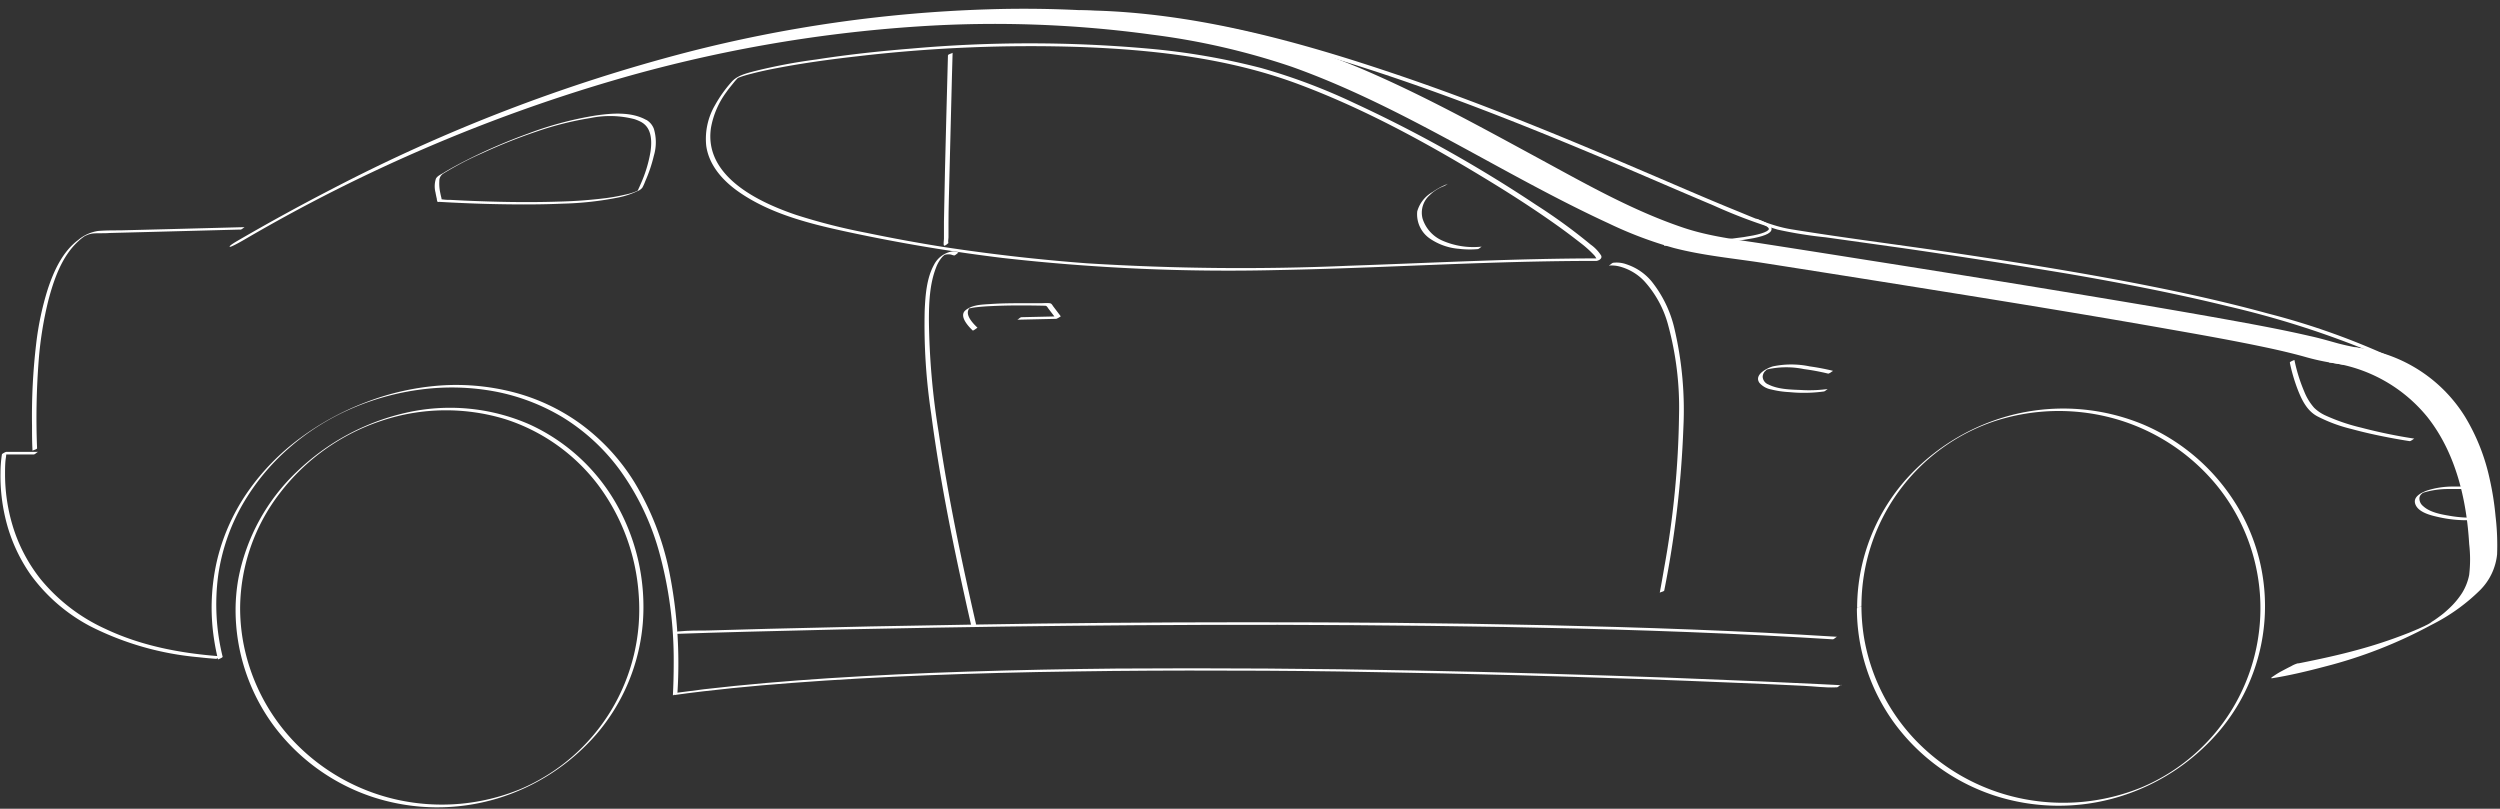 <svg xmlns="http://www.w3.org/2000/svg" viewBox="0 0 455.8 147.45"><rect x="0" y="0" width="455.8" height="147.45" fill="#333333" stroke="none"/><defs><style>.cls-1{fill:#fff;}.cls-2{fill:none;stroke:#fff;stroke-miterlimit:10;stroke-width:0.5px;}</style></defs><g id="Layer_2" data-name="Layer 2"><g id="Ebene_1" data-name="Ebene 1"><path class="cls-1" d="M450.36,88.76c-.95-.06-1.92-.07-2.87-.05a15.48,15.48,0,0,0-4.93.7c-1,.36-2.64,1.1-2.22,2.44.5,1.57,2.84,2.11,4.23,2.42a22.76,22.76,0,0,0,6,.56c.26,0,.63-.45.79-.46a22.69,22.69,0,0,1-4.87-.35c-1.58-.27-3.51-.63-4.72-1.76a1.78,1.78,0,0,1-.66-1.48,1.15,1.15,0,0,1,.29-.62c.07-.09.21-.16.27-.25s-.26.08-.05,0a2.49,2.49,0,0,0,.29-.11,15.34,15.34,0,0,1,4.52-.64c1,0,2.08,0,3.12,0A1.29,1.29,0,0,0,450,89c.07,0,.32-.27.39-.26Z"/><path class="cls-1" d="M263.82,33.58A12.58,12.58,0,0,0,261.2,35a5.87,5.87,0,0,0-2.81,3.54,5.37,5.37,0,0,0,2.37,5,10.94,10.94,0,0,0,5.29,1.83,16.22,16.22,0,0,0,3.34.05c.27,0,.63-.44.79-.46A14.1,14.1,0,0,1,263,43.88a6.52,6.52,0,0,1-3.63-4,4.26,4.26,0,0,1,1.31-4.31,7.14,7.14,0,0,1,2.49-1.6,2.85,2.85,0,0,0,.57-.31s.29-.18.13-.12Z"/><path class="cls-1" d="M172.83,10.09q-.17,5.84-.31,11.67c-.16,6.22-.32,12.44-.42,18.65,0,1.05,0,2.1,0,3.14,0,.23-.13,1,0,1.21s.83-.47.83-.46c-.13-.16,0-.8,0-1,0-.86,0-1.72,0-2.58,0-2.75.1-5.5.16-8.25q.21-9.32.47-18.62l.12-4.24c0,.11-.82.25-.83.46Z"/><path class="cls-1" d="M290.86,47.59c.51,0,1.34-.39,1.06-1a7.16,7.16,0,0,0-1.91-2,100.61,100.61,0,0,0-9.95-7.24A246.42,246.42,0,0,0,246.93,18.8a108.49,108.49,0,0,0-17-6.4,126,126,0,0,0-20.7-3.55,244.59,244.59,0,0,0-43,0c-5.83.47-11.66,1.1-17.45,2A100.11,100.11,0,0,0,137.45,13c-1.41.38-3.08.79-4.07,1.93a23.45,23.45,0,0,0-3,4.21,12.21,12.21,0,0,0-1.62,7.44c.51,3.62,3.1,6.44,6,8.45,5.84,4.05,13.1,5.82,19.94,7.29q14,3,28.17,4.72a366.71,366.71,0,0,0,49.92,2.2c15.55-.28,31.09-1.2,46.64-1.54,3.8-.08,7.6-.13,11.41-.13.25,0,.64-.46.79-.46-15.24,0-30.46.82-45.68,1.34A452.5,452.5,0,0,1,198.09,48q-13.18-1-26.25-3-7-1.12-13.86-2.55a109.72,109.72,0,0,1-12.78-3.25c-6.87-2.32-16.92-7.06-15.57-15.93a15.49,15.49,0,0,1,2.79-6.46c.46-.66,1-1.29,1.48-1.9.14-.17.28-.33.43-.49s.39-.37.08-.16.14-.06.24-.1l.64-.23c.56-.18,1.12-.34,1.69-.48,1.57-.41,3.17-.75,4.77-1.05,4.81-.92,9.66-1.58,14.52-2.13A271,271,0,0,1,197,8.57c13.21.49,26.67,2,39.15,6.56,11.93,4.39,23.27,10.53,34.13,17.11,4.55,2.75,9.05,5.62,13.39,8.7,1.53,1.08,3,2.19,4.5,3.36a19.34,19.34,0,0,1,2.55,2.31,5.67,5.67,0,0,1,.42.66s0,.16,0,.19c-.09-.15,1.05-.34.48-.33C291.39,47.13,291,47.59,290.86,47.59Z"/><path class="cls-1" d="M40.6,119.77a40,40,0,0,1-.8-15A36.33,36.33,0,0,1,44.21,92a40.4,40.4,0,0,1,8.47-10.3,43.27,43.27,0,0,1,11.19-7.11,46.82,46.82,0,0,1,13-3.59,43,43,0,0,1,13.35.37,37.62,37.62,0,0,1,12.4,4.73A36.91,36.91,0,0,1,113,85.68a46.75,46.75,0,0,1,7.12,14.75,74.16,74.16,0,0,1,2.71,20.48q0,3-.15,5.89c0-.12.82-.25.83-.46A84.91,84.91,0,0,0,122,104.12a51.16,51.16,0,0,0-6.37-16.26,37.86,37.86,0,0,0-10-10.74,36.52,36.52,0,0,0-12.25-5.67A41.73,41.73,0,0,0,80.06,70.3a47.19,47.19,0,0,0-13.26,3,49.86,49.86,0,0,0-12.1,6.59,41.94,41.94,0,0,0-9.4,9.59,37,37,0,0,0-5.63,12.28A38,38,0,0,0,39,116.38c.19,1.29.44,2.58.75,3.85,0,0,.85-.33.82-.46Z"/><path class="cls-1" d="M174.74,46.06a2.16,2.16,0,0,0-1.3-.19,4.58,4.58,0,0,0-3.16,2.42c-1.35,2.46-1.56,5.56-1.69,8.29a108.61,108.61,0,0,0,1.19,18.89c1.47,11.24,3.69,22.38,6.14,33.44.39,1.8.8,3.59,1.21,5.38,0,0,.86-.32.83-.45-2.65-11.58-5.09-23.23-6.82-35a135.12,135.12,0,0,1-1.78-20.38c0-3.19.12-6.65,1.3-9.67a6.21,6.21,0,0,1,1.19-2l.32-.29.12-.1.05,0c-.1.06-.33.16-.19.11l.26-.09a2.44,2.44,0,0,1,1,0,3.63,3.63,0,0,0,.51.15l0,0c.18.09.72-.52.82-.46Z"/><path class="cls-1" d="M293.36,48.42a5.81,5.81,0,0,1,2,.19,9.55,9.55,0,0,1,4.38,2.6,19.24,19.24,0,0,1,4.38,8,57.1,57.1,0,0,1,2,16.51,166.77,166.77,0,0,1-2.74,28q-.37,2.2-.78,4.38c0-.15.79-.22.83-.46a187.58,187.58,0,0,0,3.49-29.78,65,65,0,0,0-1.58-17.7,21.64,21.64,0,0,0-4.23-8.87,10,10,0,0,0-4.51-3.08,5.27,5.27,0,0,0-2.42-.31h0c-.27,0-.63.44-.79.46Z"/><path class="cls-1" d="M44.64,41.41,31,41.77,21.88,42c-1.33,0-2.67,0-4,.11a7.26,7.26,0,0,0-3.62,1.64c-2.88,2.14-4.48,5.72-5.56,9a53.91,53.91,0,0,0-2.1,9.89,112.54,112.54,0,0,0-.76,15c0,1.52,0,3,.09,4.55,0-.09.84-.27.83-.46a137.13,137.13,0,0,1,.3-16.09A67,67,0,0,1,8.81,54.79c1-3.81,2.45-8,5.38-10.72a8.81,8.81,0,0,1,1.23-1c.16-.1,0,0,.19-.1l.38-.16a3.8,3.8,0,0,1,1.07-.25c1-.07,1.93,0,2.89-.08l8.46-.22,15.16-.4h.28c.26,0,.64-.45.79-.46Z"/><path class="cls-1" d="M178.2,59.73c-.73-.69-2-2-1.7-3.07a1.26,1.26,0,0,1,.25-.47c-.15.22-.26.1.08,0l.13,0a8.05,8.05,0,0,1,1-.17c.84-.1,1.69-.16,2.53-.2,3.33-.17,6.68-.15,10-.08.39,0,.45.25.69.57l1.39,1.82.81-.46-7.13.16c-.26,0-.64.45-.79.46l7.13-.16a3.83,3.83,0,0,0,.81-.46l-1.32-1.74c-.24-.31-.33-.61-.71-.65-.53-.06-1.09,0-1.62,0H187c-2.13,0-4.27,0-6.4.15-1.51.1-3.35.11-4.58,1.15s.53,2.92,1.32,3.67c.11.1.8-.49.83-.46Z"/><path class="cls-1" d="M43.78,110.77A34.68,34.68,0,0,1,51,89.94,38.58,38.58,0,0,1,69.62,76.7a37,37,0,0,1,22.52-.27,34.4,34.4,0,0,1,16.92,12,37.64,37.64,0,0,1,7.39,20,35.59,35.59,0,0,1-21.58,35.44,37.7,37.7,0,0,1-22.48,1.93,37.15,37.15,0,0,1-18.71-10.51,35.7,35.7,0,0,1-9.47-19,35,35,0,0,1-.43-5.5c0,.1-.83.27-.83.46a35.56,35.56,0,0,0,7,21.12,37,37,0,0,0,17.87,12.9,37.91,37.91,0,0,0,22.92.29,38.84,38.84,0,0,0,18-11.7,35.62,35.62,0,0,0,8.46-20.29,38.05,38.05,0,0,0-4.89-21.8,34.86,34.86,0,0,0-15.79-14.4A36.11,36.11,0,0,0,73.9,75.28,42.17,42.17,0,0,0,54.18,85.94a36.3,36.3,0,0,0-10.73,19.62,32.65,32.65,0,0,0-.5,5.67C43,111.13,43.78,111,43.78,110.77Z"/><path class="cls-1" d="M339.38,110.42a35.56,35.56,0,0,1,24.31-33.64,37.79,37.79,0,0,1,22.5-.26A37.07,37.07,0,0,1,404,88.3a35.46,35.46,0,0,1-13.52,55.24A37.77,37.77,0,0,1,368,145.47,37.14,37.14,0,0,1,349.29,135a35.69,35.69,0,0,1-9.48-19,36.19,36.19,0,0,1-.43-5.5c0,.1-.83.26-.83.46a35.6,35.6,0,0,0,7,21.11,36.94,36.94,0,0,0,17.88,12.91,37.88,37.88,0,0,0,22.91.29,38.86,38.86,0,0,0,18.05-11.71,35.29,35.29,0,0,0,3.08-41.95A36.82,36.82,0,0,0,390.76,77.4a38,38,0,0,0-22.87-2A39.05,39.05,0,0,0,349,85.82a35.45,35.45,0,0,0-10.41,25.06C338.55,110.77,339.38,110.61,339.38,110.42Z"/><path class="cls-1" d="M334.16,67.6a42.79,42.79,0,0,0-4.21-.8,16.41,16.41,0,0,0-6.73,0c-1.09.32-3.48,1.53-2.44,3A3.71,3.71,0,0,0,322.9,71a16.94,16.94,0,0,0,3.33.49,26.66,26.66,0,0,0,6.25-.11c.27,0,.62-.43.79-.46a25.13,25.13,0,0,1-5,.18c-1.9-.07-4.13-.13-5.85-1a1.62,1.62,0,0,1-1.05-1.39,1.58,1.58,0,0,1,.34-.93c.11-.14.29-.23.38-.37-.09.13-.23.1,0,0s.25-.09.38-.12a15.9,15.9,0,0,1,6.41,0,41.81,41.81,0,0,1,4.44.83c.11,0,.35-.15.44-.2a2.64,2.64,0,0,1,.39-.26Z"/><path class="cls-1" d="M417.49,66.16a31.69,31.69,0,0,0,1.4,4.79c.78,2,1.74,4,3.7,5a27.62,27.62,0,0,0,6.16,2.27c2.25.62,4.53,1.12,6.83,1.56,1.25.24,2.5.46,3.77.65.11,0,.33-.14.43-.2a3.77,3.77,0,0,1,.39-.26,93.55,93.55,0,0,1-9.67-2,34.77,34.77,0,0,1-6.45-2.19,7.26,7.26,0,0,1-2.14-1.44,10.06,10.06,0,0,1-1.82-3,29.75,29.75,0,0,1-1.77-5.71s-.86.32-.83.46Z"/><path class="cls-1" d="M117.88,21.9c-2.73-1.57-6.32-1.27-9.3-.84a63.31,63.31,0,0,0-12.32,3.3A100.41,100.41,0,0,0,85,29.23c-1.4.71-2.8,1.46-4.15,2.29-.46.28-1.13.56-1.38,1.07a4.52,4.52,0,0,0-.07,2.5c.07.39.15.78.24,1.16,0,.11.06.47.15.55s.21,0,.26,0l2.17.12c3,.15,5.93.26,8.9.31,3.81.07,7.63.07,11.44-.1A58.66,58.66,0,0,0,112.77,36a14.5,14.5,0,0,0,3.44-1.15,2,2,0,0,0,.9-.63,8.75,8.75,0,0,0,.53-1.17,26.61,26.61,0,0,0,1.57-4.66,8.55,8.55,0,0,0,0-4.91,3.21,3.21,0,0,0-1.34-1.61c-.17-.11-.74.51-.83.46,1.79,1.08,1.83,3.41,1.57,5.26a23.89,23.89,0,0,1-1.82,6c-.18.43-.37.85-.58,1.27l.39-.26a10.24,10.24,0,0,1-2.55.87,36.11,36.11,0,0,1-3.57.65,86.56,86.56,0,0,1-8.81.64c-5.65.18-11.32.06-17-.19l-2.57-.13a8,8,0,0,1-1.38-.08s-.13,0-.17,0-.07-.29-.09-.35c-.08-.3-.14-.59-.2-.89A8,8,0,0,1,80.1,33a1.54,1.54,0,0,1,.78-1.39,57.63,57.63,0,0,1,7.1-3.7A98.41,98.41,0,0,1,97.79,24a58,58,0,0,1,9.87-2.48,17.77,17.77,0,0,1,8,.2,7.37,7.37,0,0,1,1.41.62C117.22,22.46,117.78,21.84,117.88,21.9Z"/><path class="cls-1" d="M335.76,124.93l-3.94-.2-11.06-.51q-8.42-.36-16.82-.68-10.74-.39-21.49-.7-12.34-.36-24.68-.6-13.44-.26-26.88-.35-13.63-.09-27.28,0c-9.08.09-18.16.26-27.24.56q-12.7.4-25.4,1.21c-7.54.5-15.08,1.13-22.58,2-1.63.2-3.26.41-4.88.63-.27,0-.63.44-.79.46,7.15-1,14.34-1.68,21.54-2.23,8.26-.63,16.53-1.07,24.8-1.4q13.38-.53,26.79-.7,13.91-.21,27.8-.15,13.53,0,27,.27,12.65.21,25.29.55,11.2.3,22.39.69,9,.32,18,.7,6.27.25,12.52.56c1.9.09,3.88.36,5.78.28l.24,0c.29,0,.6-.48.83-.46Z"/><path class="cls-1" d="M122.87,115.58c4.4-.16,8.81-.28,13.22-.4q17.32-.47,34.64-.75,24.26-.42,48.5-.5,27.57-.09,55.12.38c17.86.33,35.72.87,53.56,1.88l6.23.37c.29,0,.6-.47.83-.46-17.71-1.11-35.45-1.73-53.19-2.12-18.26-.4-36.52-.54-54.79-.53q-24.94,0-49.89.43-18.45.28-36.91.76c-3.73.09-7.46.2-11.18.31-1.69,0-3.46,0-5.13.16h-.22c-.27,0-.64.45-.79.46Z"/><path class="cls-1" d="M432.1,63.76a50.52,50.52,0,0,1-5.71-1.12c-1.76-.48-3.5-1-5.28-1.38-5.14-1.19-10.35-2.14-15.55-3.08C393.42,56,381.23,54,369.05,52q-14.73-2.4-29.47-4.72-9-1.43-17.94-2.82c-4.93-.77-9.89-1.33-14.65-2.92-9.36-3.13-18.09-8.13-26.74-12.82-10.38-5.63-20.74-11.34-31.6-16A124.43,124.43,0,0,0,220,4.34a203.83,203.83,0,0,0-40.09-2.63,250.84,250.84,0,0,0-54.57,7.8,307.73,307.73,0,0,0-64.8,24.94Q51.9,38.91,43.48,43.8c-.34.2-1.76,1-1.6,1.19s3-1.49,3.12-1.56a300.77,300.77,0,0,1,66.74-28.74,257.35,257.35,0,0,1,55.67-9.87,211.21,211.21,0,0,1,42.65,1.5,129.83,129.83,0,0,1,25.44,5.85c20.35,7.25,38.29,19.57,57.82,28.57a72.65,72.65,0,0,0,11.85,4.47c5.36,1.4,11,1.9,16.47,2.76q16.08,2.52,32.16,5.1c13.84,2.22,27.68,4.48,41.49,6.92,6.26,1.1,12.53,2.21,18.75,3.55,2.19.48,4.37,1,6.52,1.61a42,42,0,0,0,4.57,1c.66.12,1.33.23,2,.33s2-.86,2.59-1.19c.38-.21,2-1.62,2.38-1.57Z"/><path class="cls-1" d="M6.94,82.38l-5.78,0c-.12,0-.78.33-.81.46a23,23,0,0,0-.26,3.42A33.35,33.35,0,0,0,1,94.55a29.89,29.89,0,0,0,4.61,10.26,31.67,31.67,0,0,0,10.91,9.4,54.26,54.26,0,0,0,19.75,5.62c1,.12,2.08.21,3.12.29.13,0,.33-.14.44-.2s.32-.27.39-.26c-7.18-.53-14.44-1.88-21-5a32.9,32.9,0,0,1-11.81-9.06A29.31,29.31,0,0,1,2.15,95.32a32.76,32.76,0,0,1-1.23-8.7c0-.94,0-1.89.1-2.83a11.76,11.76,0,0,0,.15-1.33s0,0,0-.06l-.81.46,5.78,0c.25,0,.64-.46.79-.46Z"/><path class="cls-1" d="M414.19,123.67c3.23-.52,6.44-1.28,9.6-2.12a84.56,84.56,0,0,0,19.52-7.63,34.5,34.5,0,0,0,8.85-6.32,10.76,10.76,0,0,0,3.11-6.52,44.72,44.72,0,0,0-.28-6.94,52.47,52.47,0,0,0-1.1-6.94A36.81,36.81,0,0,0,449.44,76a27,27,0,0,0-17.1-12.14c-.92-.21-1.85-.38-2.78-.52a2,2,0,0,0-.8.27c-.61.28-1.21.6-1.79.92s-1.17.66-1.73,1l-.65.54a27.59,27.59,0,0,1,18,10c5.14,6.52,7.12,15,7.59,23.11a24.18,24.18,0,0,1,0,5.64,9.83,9.83,0,0,1-1.28,3.27,14.49,14.49,0,0,1-2.36,2.82c-.24.23-.49.45-.74.67s-.3.26-.67.55l-.8.59c-.1.07-.6.41-.15.11l-.53.36-.19.12c-.35.23.49-.3.12-.08l-.42.26c-.45.28.6-.34.07,0l-.29.17c.13-.06.71-.4.26-.15-.21.12-.91.46.08,0l-.51.27c-.16.08-.43.2.3-.16l-.3.16-.52.25c-.53.27.43-.19-.1.06l-.53.24-.53.24-.21.1-.22.09-.12.05-.27.12-.49.2q-.6.26-1.2.48a86.62,86.62,0,0,1-8.56,2.82c-3.6,1-7.25,1.78-10.92,2.51l-.17,0a5,5,0,0,0-1.2.52c-.66.32-1.3.67-1.93,1a16.6,16.6,0,0,0-1.44.91c-.05,0-.46.33-.17.28Z"/><path class="cls-1" d="M436.81,65.52a132.34,132.34,0,0,0-23.35-8.37c-9.39-2.57-18.94-4.57-28.52-6.34-10-1.84-20-3.41-30.06-4.9-9.45-1.39-18.94-2.58-28.37-4.12-3.4-.56-6.7-2.06-9.87-3.35-5.69-2.31-11.31-4.78-17-7.2-15.25-6.53-30.6-12.85-46.34-18.1C237,7.67,219.89,3,202.57,2.05c-1.84-.1-3.67-.15-5.51-.16-.26,0-.65.46-.79.46,17.13,0,34.15,4.26,50.4,9.36s32,11.4,47.61,18c6.05,2.57,12.09,5.21,18.16,7.76a95,95,0,0,0,11.65,4.39,76.07,76.07,0,0,0,8.78,1.41l14.26,2c10,1.45,20,3,30,4.66,9.74,1.68,19.46,3.56,29.06,5.91a169.67,169.67,0,0,1,24.76,7.77Q433.49,64.76,436,66c.2.09.71-.52.83-.46Z"/><path class="cls-2" d="M303.39,44.54s27.85-.66,16.74-4.43"/></g></g></svg>